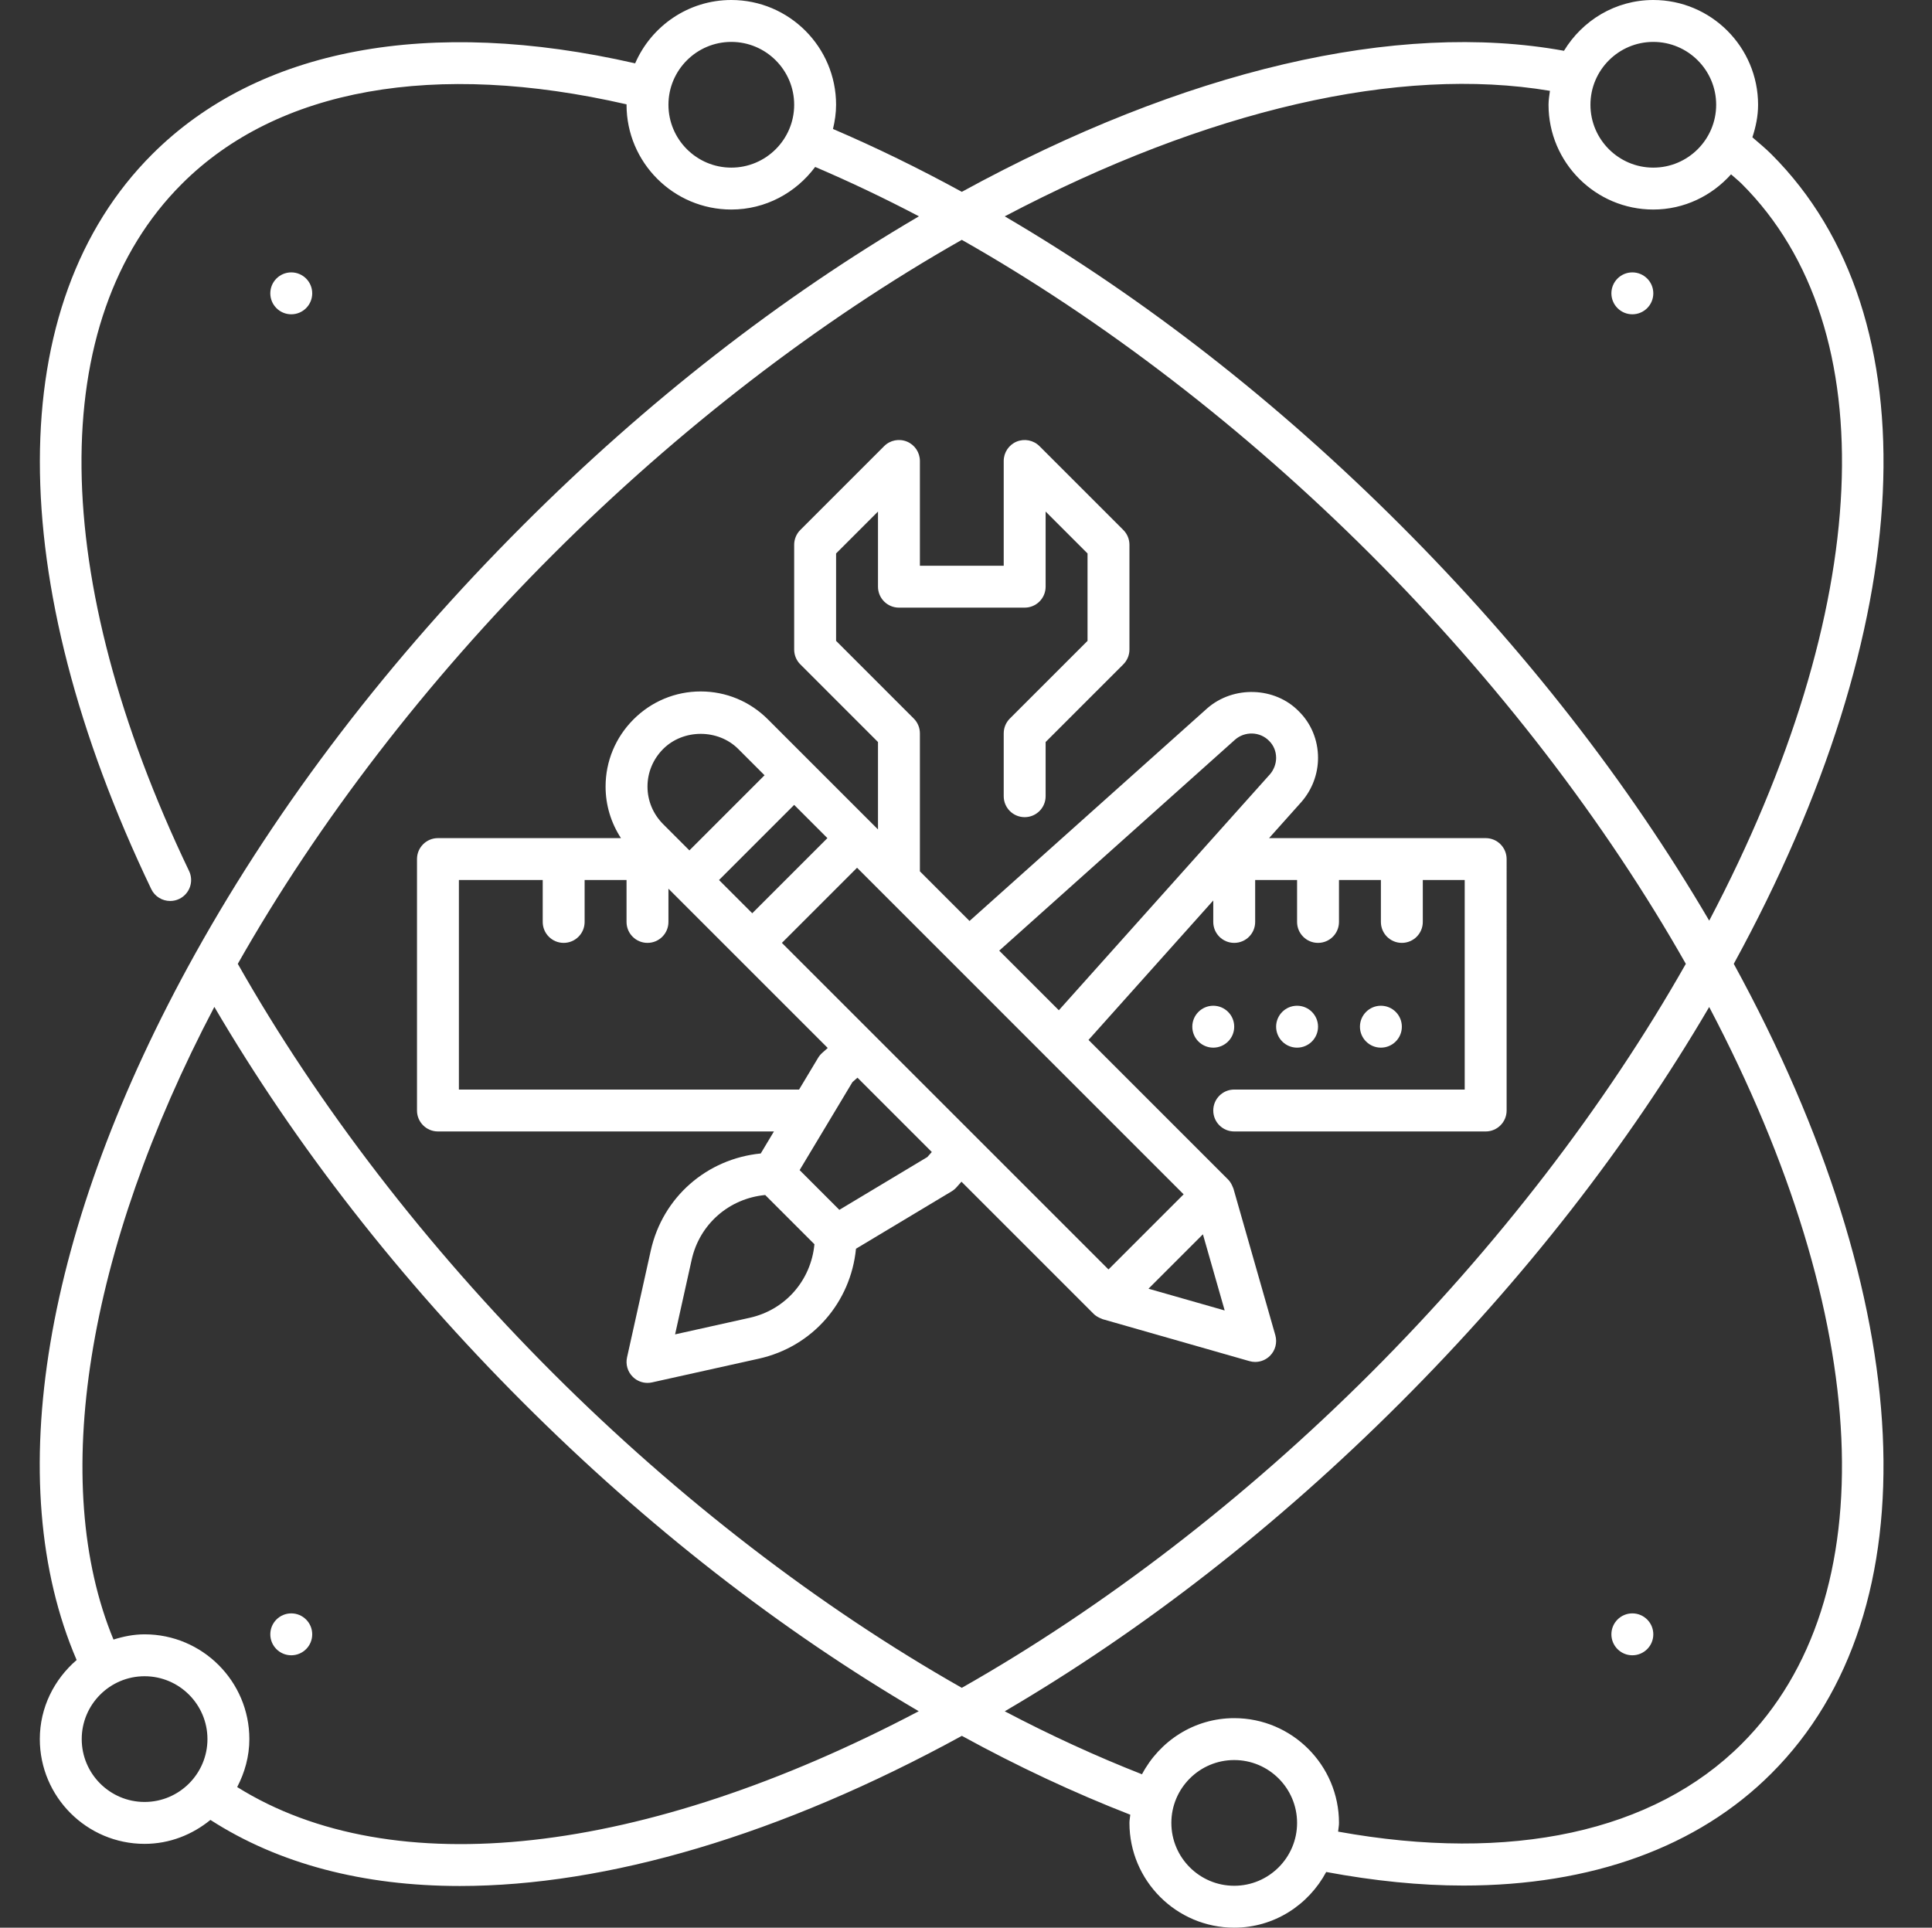 <?xml version="1.0" encoding="UTF-8" standalone="no"?><svg xmlns="http://www.w3.org/2000/svg" xmlns:xlink="http://www.w3.org/1999/xlink" fill="#ffffff" height="92" preserveAspectRatio="xMidYMid meet" version="1" viewBox="2.1 2.0 92.2 92.0" width="92.2" zoomAndPan="magnify"><rect x="2.1" y="2.0" width="92.2" height="92.0" fill="#333333" stroke="none"/><g id="change1_1"><path d="M86.637,9.363c-0.287-0.287-0.602-0.544-0.909-0.81C85.89,8.061,86,7.545,86,7c0-2.757-2.243-5-5-5 c-1.811,0-3.386,0.978-4.263,2.424c-7.975-1.45-18.115,0.921-28.736,6.731c-2.054-1.123-4.115-2.128-6.149-3 C41.941,7.783,42,7.399,42,7c0-2.757-2.243-5-5-5c-2.054,0-3.82,1.247-4.589,3.023C22.589,2.779,14.426,4.3,9.363,9.362 c-7.131,7.122-7.148,20.232-0.046,35.069C9.489,44.791,9.848,45,10.221,45c0.145,0,0.292-0.031,0.431-0.098 c0.498-0.238,0.709-0.835,0.471-1.333c-6.721-14.037-6.85-26.295-0.345-32.792c4.565-4.564,12.083-5.896,21.225-3.797 C32.002,6.987,32,6.993,32,7c0,2.757,2.243,5,5,5c1.642,0,3.09-0.807,4.002-2.033c1.637,0.7,3.294,1.486,4.952,2.357 c-6.629,3.885-12.98,8.827-18.891,14.739c-6.374,6.374-11.639,13.254-15.646,20.451C4.155,60.57,2.128,72.783,5.757,81.226 C4.691,82.144,4,83.486,4,85c0,2.757,2.243,5,5,5c1.196,0,2.281-0.44,3.142-1.143c3.261,2.102,7.303,3.154,11.901,3.154 c7.015,0,15.297-2.423,23.96-7.166c2.656,1.457,5.352,2.718,8.037,3.764C56.029,88.74,56,88.866,56,89c0,2.757,2.243,5,5,5 c1.906,0,3.547-1.085,4.39-2.658c2.283,0.425,4.475,0.648,6.546,0.648c6.094,0,11.178-1.822,14.7-5.352 c7.738-7.729,7.032-22.501-1.796-38.638C93.669,31.864,94.375,17.091,86.637,9.363z M37,10c-1.654,0-3-1.346-3-3s1.346-3,3-3 s3,1.346,3,3S38.654,10,37,10z M81,4c1.654,0,3,1.346,3,3s-1.346,3-3,3s-3-1.346-3-3S79.346,4,81,4z M76.067,6.335 C76.038,6.555,76,6.772,76,7c0,2.757,2.243,5,5,5c1.478,0,2.794-0.657,3.71-1.68c0.169,0.155,0.351,0.295,0.513,0.457 c6.915,6.905,6.274,20.279-1.555,35.162c-3.884-6.624-8.824-12.969-14.73-18.876c-5.911-5.911-12.261-10.852-18.889-14.738 C59.728,7.232,68.866,5.127,76.067,6.335z M28.477,28.477C34.489,22.466,41.23,17.284,48,13.447 c6.77,3.838,13.511,9.019,19.523,15.03C73.535,34.488,78.715,41.228,82.552,48c-3.837,6.772-9.018,13.512-15.029,19.523 C61.511,73.534,54.77,78.715,48,82.553c-6.77-3.838-13.511-9.019-19.523-15.03C22.465,61.512,17.285,54.772,13.448,48 C17.285,41.228,22.465,34.488,28.477,28.477z M9,88c-1.654,0-3-1.346-3-3s1.346-3,3-3s3,1.346,3,3S10.654,88,9,88z M13.419,87.289 C13.778,86.6,14,85.829,14,85c0-2.757-2.243-5-5-5c-0.52,0-1.012,0.102-1.484,0.25c-3.077-7.442-1.307-18.538,4.813-30.195 c3.885,6.626,8.825,12.974,14.734,18.882c5.909,5.909,12.257,10.849,18.882,14.733C32.801,90.591,20.833,91.925,13.419,87.289z M61,92c-1.654,0-3-1.346-3-3s1.346-3,3-3s3,1.346,3,3S62.654,92,61,92z M85.222,85.224c-4.206,4.214-11.025,5.684-19.264,4.192 C65.97,89.276,66,89.142,66,89c0-2.757-2.243-5-5-5c-1.915,0-3.562,1.094-4.402,2.679c-2.184-0.858-4.375-1.863-6.548-3.006 c6.628-3.885,12.977-8.826,18.887-14.736c5.907-5.907,10.846-12.252,14.73-18.877C91.496,64.944,92.137,78.318,85.222,85.224z" fill="inherit"/></g><g id="change1_2"><path d="M23,56h16.034l-0.63,1.051c-2.561,0.252-4.678,2.075-5.248,4.637l-1.132,5.095c-0.074,0.333,0.027,0.682,0.27,0.924 C32.482,67.896,32.737,68,33,68c0.072,0,0.145-0.008,0.217-0.024l5.096-1.132c2.561-0.569,4.385-2.686,4.637-5.247l4.565-2.739 c0.087-0.052,0.166-0.118,0.233-0.194l0.236-0.266l6.309,6.309c0.084,0.084,0.186,0.145,0.293,0.195 c0.025,0.012,0.049,0.023,0.076,0.032c0.022,0.008,0.041,0.021,0.064,0.027l7,2C61.815,66.987,61.908,67,62,67 c0.262,0,0.517-0.103,0.707-0.293c0.257-0.257,0.354-0.632,0.255-0.982l-2-7c-0.007-0.023-0.02-0.043-0.028-0.065 c-0.009-0.025-0.02-0.048-0.031-0.072c-0.049-0.108-0.111-0.21-0.196-0.295l-6.661-6.661L60,44.976V46c0,0.552,0.447,1,1,1 s1-0.448,1-1v-2h2v2c0,0.552,0.447,1,1,1s1-0.448,1-1v-2h2v2c0,0.552,0.447,1,1,1s1-0.448,1-1v-2h2v10H61c-0.553,0-1,0.448-1,1 s0.447,1,1,1h12c0.553,0,1-0.448,1-1V43c0-0.552-0.447-1-1-1H62.663l1.54-1.722C64.717,39.69,65,38.942,65,38.17 c0-0.856-0.334-1.653-0.924-2.229c-1.129-1.154-3.103-1.237-4.363-0.137L48.368,45.954L46,43.586V37c0-0.265-0.105-0.52-0.293-0.707 L42,32.586v-4.172l2-2V30c0,0.552,0.447,1,1,1h6c0.553,0,1-0.448,1-1v-3.586l2,2v4.172l-3.707,3.707C50.105,36.48,50,36.735,50,37v3 c0,0.552,0.447,1,1,1s1-0.448,1-1v-2.586l3.707-3.707C55.895,33.52,56,33.265,56,33v-5c0-0.265-0.105-0.52-0.293-0.707l-4-4 c-0.286-0.286-0.716-0.37-1.09-0.217C50.243,23.231,50,23.596,50,24v5h-4v-5c0-0.404-0.243-0.769-0.617-0.924 c-0.374-0.154-0.804-0.07-1.09,0.217l-4,4C40.105,27.48,40,27.735,40,28v5c0,0.265,0.105,0.52,0.293,0.707L44,37.414v4.172 l-5.253-5.253C37.888,35.473,36.749,35,35.54,35s-2.349,0.474-3.207,1.333C31.474,37.193,31,38.332,31,39.54 c0,0.886,0.259,1.732,0.734,2.46H23c-0.553,0-1,0.448-1,1v12C22,55.552,22.447,56,23,56z M37.879,64.892l-3.562,0.792l0.791-3.561 c0.38-1.711,1.797-2.928,3.51-3.09l2.349,2.349C40.806,63.094,39.59,64.512,37.879,64.892z M46.354,57.222l-4.198,2.519 l-1.896-1.896l2.52-4.199l0.24-0.213l3.548,3.548L46.354,57.222z M36.414,44L40,40.414L41.586,42L38,45.586L36.414,44z M43,43.414 L58.586,59L55,62.586L39.414,47L43,43.414z M56.909,63.505l2.597-2.597l1.039,3.635L56.909,63.505z M61.038,37.303 c0.462-0.407,1.184-0.397,1.624,0.053C62.88,37.568,63,37.857,63,38.17c0,0.283-0.11,0.572-0.294,0.783L52.63,50.216l-2.845-2.845 L61.038,37.303z M33.747,37.747c0.963-0.964,2.623-0.964,3.586,0L38.586,39L35,42.586l-1.253-1.253 C33.266,40.851,33,40.214,33,39.54C33,38.866,33.266,38.229,33.747,37.747z M24,44h4v2c0,0.552,0.447,1,1,1s1-0.448,1-1v-2h2v2 c0,0.552,0.447,1,1,1s1-0.448,1-1v-1.586l7.602,7.602l-0.266,0.236c-0.075,0.067-0.141,0.146-0.193,0.233L40.234,54H24V44z" fill="inherit"/></g><g id="change1_3"><circle cx="68" cy="51" fill="inherit" r="1"/></g><g id="change1_4"><circle cx="64" cy="51" fill="inherit" r="1"/></g><g id="change1_5"><circle cx="60" cy="51" fill="inherit" r="1"/></g><g id="change1_6"><circle cx="16" cy="16" fill="inherit" r="1"/></g><g id="change1_7"><circle cx="80" cy="16" fill="inherit" r="1"/></g><g id="change1_8"><circle cx="16" cy="80" fill="inherit" r="1"/></g><g id="change1_9"><circle cx="80" cy="80" fill="inherit" r="1"/></g></svg>